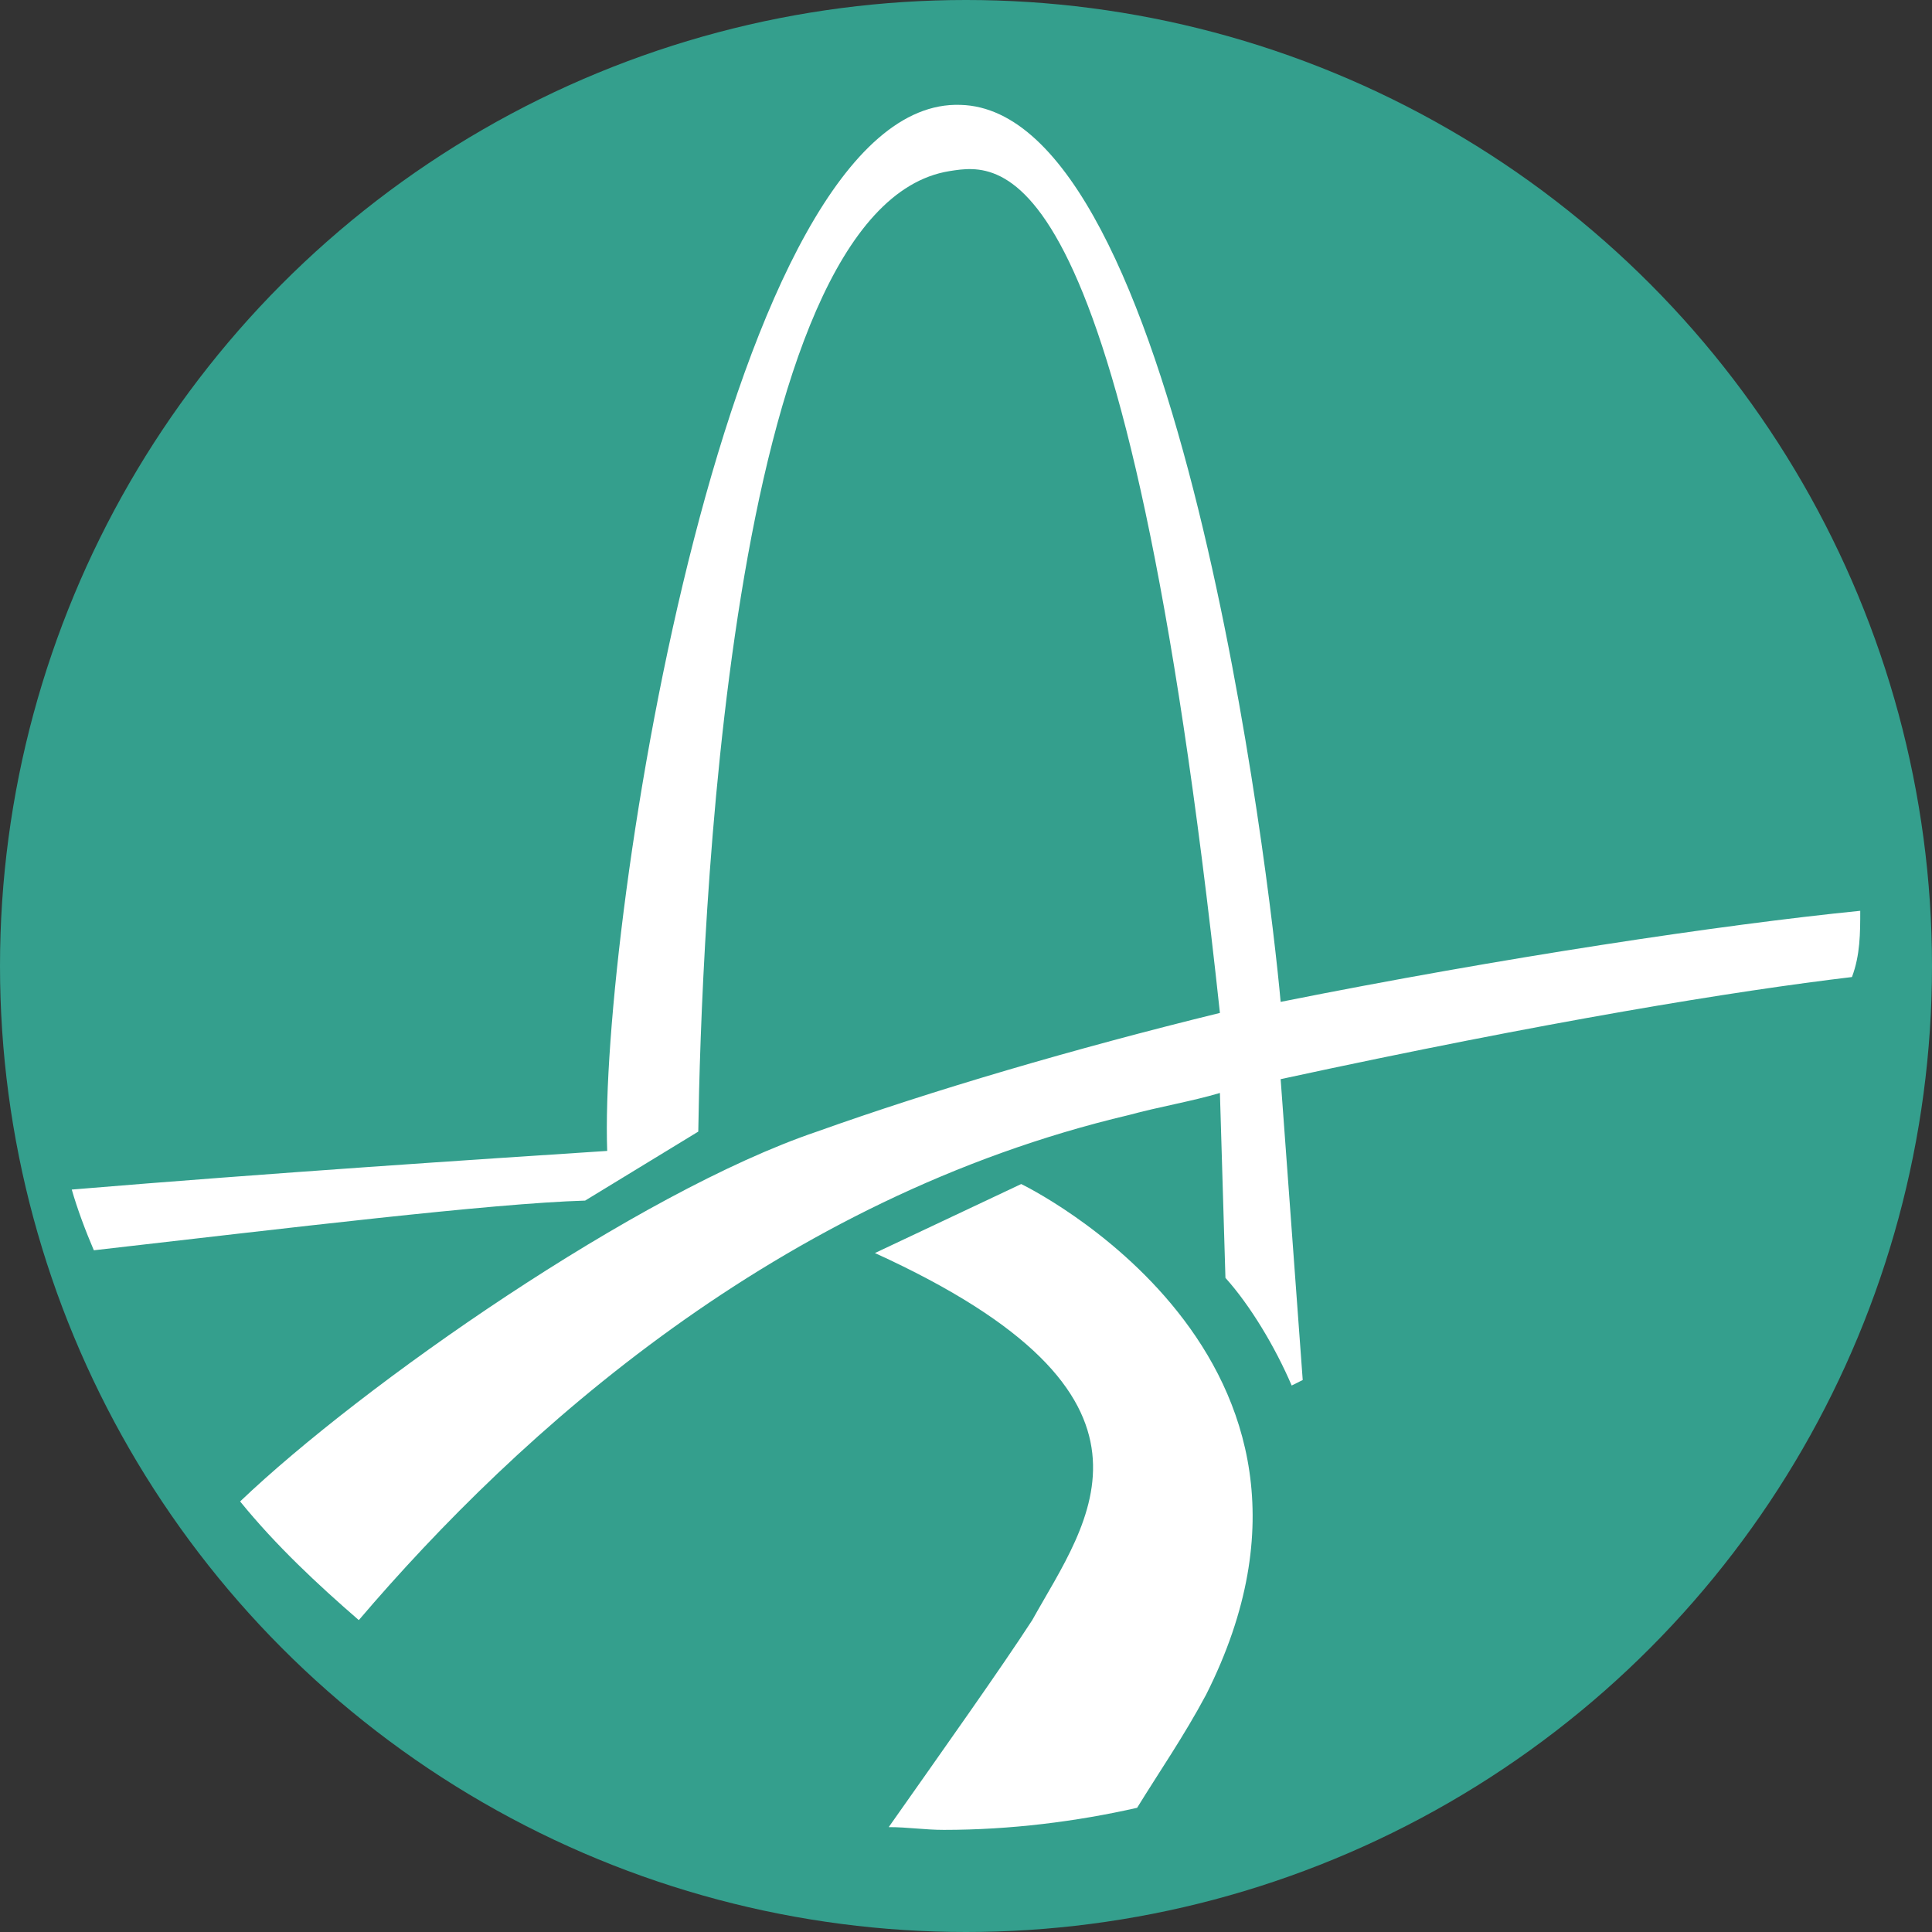 <?xml version="1.0" encoding="utf-8"?>
<!-- Generator: Adobe Illustrator 20.1.0, SVG Export Plug-In . SVG Version: 6.00 Build 0)  -->
<svg version="1.1" id="Layer_1" xmlns="http://www.w3.org/2000/svg" xmlns:xlink="http://www.w3.org/1999/xlink" x="0px" y="0px"
	 width="70px" height="70px" viewBox="0 0 70 70" style="enable-background:new 0 0 70 70;" xml:space="preserve">
<rect x="0" y="0" width="70" height="70" fill="#333333" stroke="none"/>
<style type="text/css">
	.st0{fill:#349F8D;}
	.st1{fill:#FFFFFF;}
</style>
<circle class="st0" cx="35" cy="35" r="35"/>
<g>
	<path class="st1" d="M67.4,33L67.4,33c-5,0.5-13,1.7-21,3.3C46,31.8,42.7,4,34.8,3.8C26.4,3.5,21.7,33.5,22,41.7
		C17.4,42,9.8,42.5,2.6,43.1c0.2,0.7,0.5,1.5,0.8,2.2c7-0.8,14.4-1.7,17.8-1.8l4.1-2.5c0.1-6.7,1-33.5,9.1-34.8
		c1.9-0.3,6.4-1.1,9.8,30.5C38.9,38,33.8,39.5,29.6,41c-6.5,2.2-16.5,9.2-20.9,13.4c1.3,1.6,2.8,3,4.3,4.3
		c5.8-6.8,15.2-15.3,27.9-18.3c1.1-0.3,2.3-0.5,3.3-0.8l0.2,6.7c0.9,1,1.8,2.5,2.4,3.9l0.4-0.2l-0.8-10.9c9.7-2.1,16.5-3.2,20.7-3.7
		C67.4,34.6,67.4,33.8,67.4,33z"/>
	<path class="st1" d="M32.2,66.2c0.7,0,1.3,0.1,2,0.1c2.4,0,4.8-0.3,7-0.8c0.8-1.3,1.7-2.6,2.5-4.1C49.9,49.1,37,42.9,37,42.9
		l-5.3,2.5c11.4,5.2,7.7,9.7,5.7,13.3C36.3,60.4,34.1,63.5,32.2,66.2z"/>
</g>
</svg>
